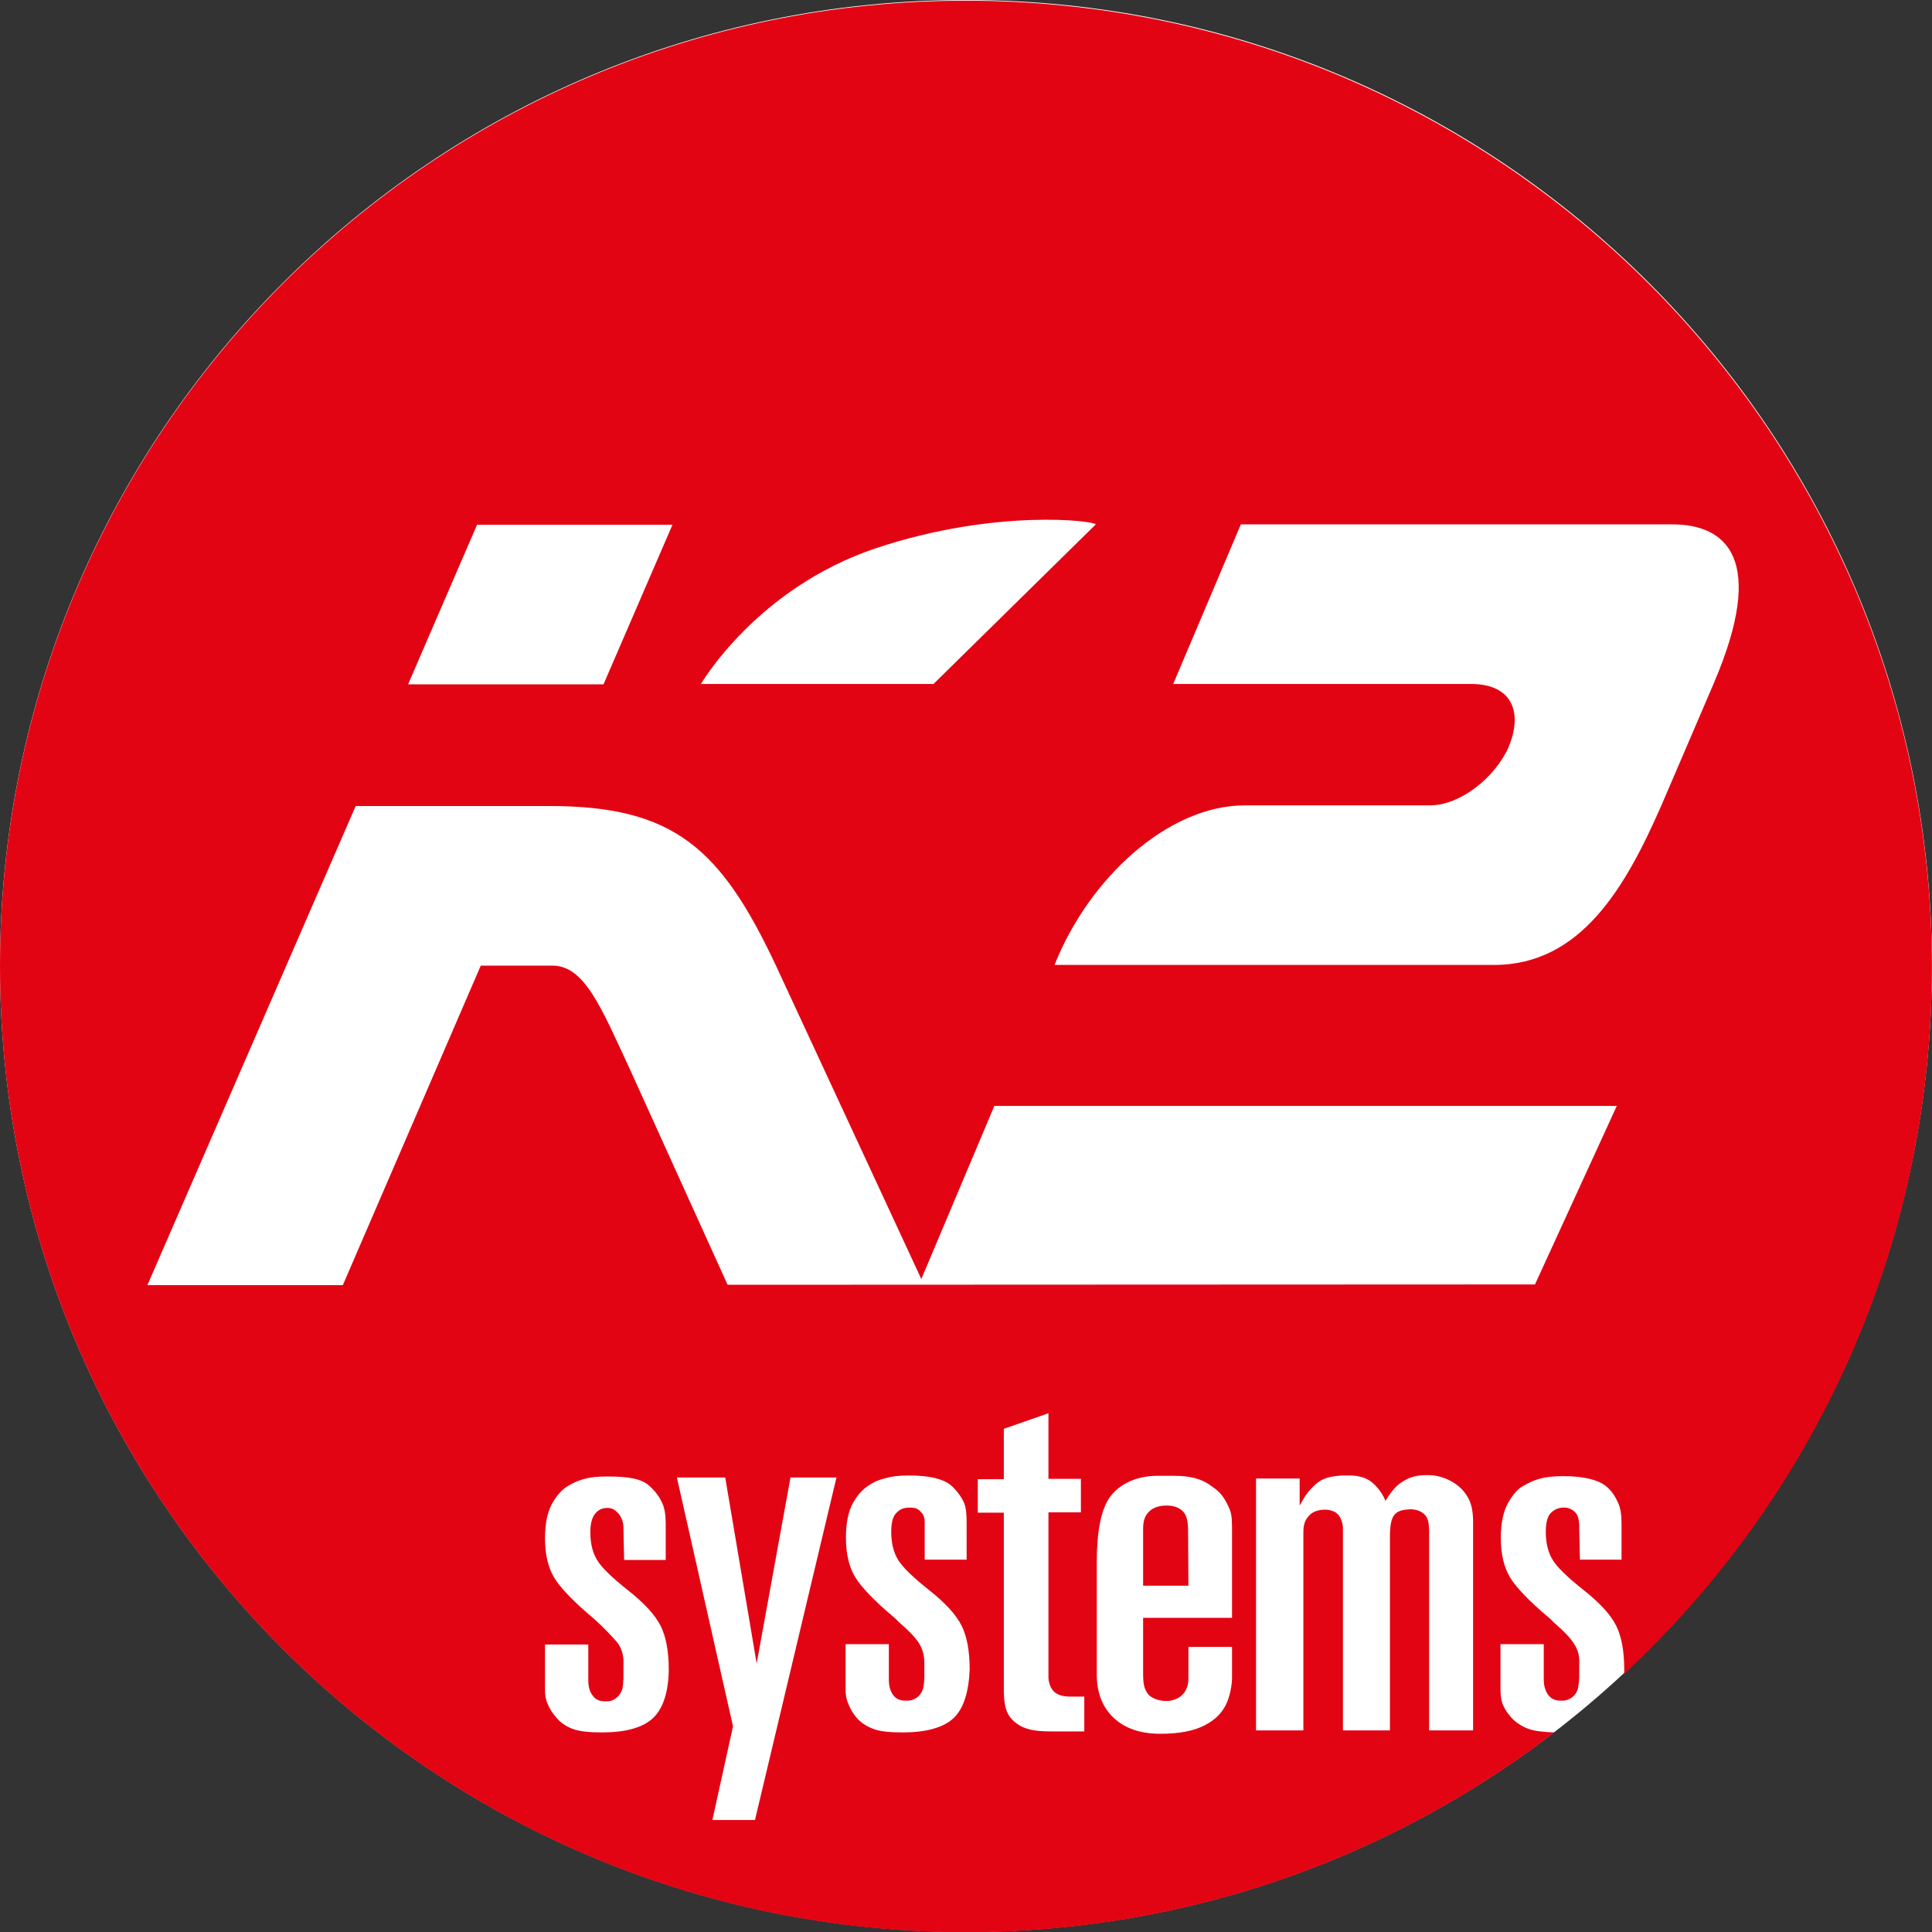 <svg clip-rule="evenodd" fill-rule="evenodd" stroke-linejoin="round" stroke-miterlimit="2" viewBox="0 0 200 200" xmlns="http://www.w3.org/2000/svg" xmlns:xlink="http://www.w3.org/1999/xlink"><rect x="0" y="0" width="200" height="200" fill="#333333" stroke="none"/><clipPath id="a"><path clip-rule="evenodd" d="m11 7.4h571.4v571.5h-571.4z"/></clipPath><g clip-path="url(#a)" fill-rule="nonzero" transform="matrix(.35 0 0 .35 -3.85 -2.59)"><path d="m582.4 293.1c0 157.8-127.9 285.7-285.7 285.7s-285.7-127.9-285.7-285.7 127.9-285.7 285.7-285.7 285.7 127.9 285.7 285.7" fill="#fff"/><g fill="#e30413"><path d="m360.3 453.9c-1.2-.8-2.3-1.2-4.3-1.2-2.2 0-3.6.6-4.6 1.3-1.6 1.3-2.3 2.8-2.3 5.6v16.8h13.4s-.1-15.9-.1-16.8c-.1-2.7-.5-4.5-2.1-5.7"/><path d="m296.6 7.6c-157.7 0-285.6 127.9-285.6 285.6s127.9 285.7 285.7 285.7c65.5 0 125.9-22.1 174-59.1-3.2-.1-5.7-.4-7.5-1-1.9-.7-3.9-1.9-5.2-3.4s-1.8-2.3-2.4-3.6-.8-3.2-.8-4.7v-13.4h12.8v10.6c0 1.3.3 2.8 1.1 4.1.9 1.4 2.2 2 3.8 2h1.1c1.9-.3 3.3-1.4 4-3.2.3-.8.4-2.7.5-3.5v-5.4c-.1-2.5-1.1-4.1-2-5.4s-2.7-3.2-5.5-5.6l-1.2-1.2c-6.1-5.1-10-9.2-11.8-12.2s-2.7-6.9-2.7-11.6c0-4.3.7-7.8 2.1-10.3s2.9-4.3 4.7-5.2c1.8-1 2.8-1.5 4.9-2.1 1.5-.4 3.7-.7 6.8-.7 6.4 0 10.3 1.2 12.4 2.8s3.1 3.6 3.8 5.1 1 3.6 1 6.1v10.7h-12.3l-.2-9v-1.3c-.1-1.6-.4-2.9-1.2-3.7s-2-1.5-3.5-1.4c-1.3 0-2.6.5-3.6 1.5-1.1 1-1.6 2.9-1.6 5.7 0 3.3.7 6.1 2 8.2 1.3 2.2 4.4 5.2 9.2 9s8 7.3 9.6 10.5 2.4 7.5 2.4 13.1v1.2c56-52.2 91-126.5 91-209.1-.1-157.9-128-285.8-285.8-285.8m-26.4 161.9c35.6-11.8 64.8-8 64.9-7l-48 47.2h-68.8c0 .1 16.3-28.3 51.9-40.2m-118.1-6.9h57.8l-20.4 47.2h-57.8zm52 353c-3 2.8-8.1 4.2-15.1 4.2-3.7 0-6.6-.3-8.5-1s-3.5-1.7-4.8-3.2-2.2-2.9-2.7-4.2c-.6-1.3-.8-2.5-.8-4.2v-13.4h12.8v10.3c0 2.1.3 3.5 1.3 4.8s2 1.8 4.6 1.7c1.8-.2 3.3-1.4 4-3.2.4-.7.4-2.8.5-3.5v-5.6c-.1-1.7-.7-3.8-2-5.3-1-1.2-4-4.4-6.7-6.8-6.1-5.1-10-9.2-11.8-12.2s-2.7-6.9-2.7-11.6c0-4.3.7-7.8 2.1-10.3s3-4.2 4.7-5.2 3-1.6 4.9-2.1c1.8-.5 3.7-.7 6.8-.7 6.4 0 10.1.7 12.4 2.8 2.1 1.9 3.1 3.6 3.8 5.1.7 1.6 1 3.6 1 6.1v10.7h-12.3l-.2-9v-.6c0-2-.9-3.5-1.6-4.3-.8-.8-1.7-1.5-3-1.5-1.7 0-2.7.5-3.6 1.5-1 1.1-1.6 2.9-1.6 5.7 0 3.3.7 6.1 2 8.2 1.3 2.2 4.4 5.2 9.2 9s8 7.3 9.6 10.5 2.4 7.5 2.4 13.1c-.1 6.5-1.7 11.4-4.7 14.2m30.2 30.1h-12.6l6.1-27.7-16.6-73.6h14.3l9.3 55 10-55h13.6zm58.7-30.1c-3 2.8-8.1 4.2-15.1 4.2-3.7 0-6.6-.3-8.5-1s-3.7-1.8-5-3.3-2-2.9-2.5-4.2c-.6-1.3-.8-2.7-.8-4.2v-13.4h12.8v10.6c0 1.3.2 2.8 1.1 4.2s2.2 1.9 3.8 1.9h1.1c1.9-.3 3.3-1.4 4-3.2.4-1.1.4-2.4.5-3.5v-4.1c.1-3.4-1.1-5.5-2-6.8s-2.7-3.2-5.5-5.6l-1.2-1.2c-6.1-5.1-10-9.2-11.8-12.2s-2.7-6.9-2.7-11.6c0-4.3.7-7.8 2.1-10.3s3-4.1 4.7-5.2 2.9-1.6 4.9-2.1c1.7-.5 3.8-.8 6.9-.8 6.4 0 10.1 1.1 12.2 2.7 1.7 1.3 3.4 3.7 4.1 5.3s.8 3.7.8 6.2v10.7h-12.4v-10.3c.1-2.6-.6-3.3-1.4-4.1s-1.7-1-3.3-1c-1.8.1-2.6.5-3.6 1.5-1.1 1-1.6 2.9-1.6 5.7 0 3.3.7 6.1 2 8.2 1.3 2.2 4.4 5.2 9.2 9s8 7.3 9.6 10.5 2.4 7.5 2.4 13.1c-.3 6.6-1.8 11.5-4.8 14.3m38.8 3.9h-10.1c-4.9 0-7.7-.7-9.8-2.2-1.8-1.3-2.6-2.4-3.2-4-.4-1-.8-2.9-.8-6.5v-52h-7.7v-9.9h7.7v-14.9l13.2-4.6v19.4h9.6v9.9h-9.6v49c.4 4.7 3.5 5.4 6 5.5h4.6v10.3zm43.6-59.6v26h-26.3v16.8c0 1.9.2 3.2.5 4 .3.7.7 1.8 1.9 2.6 1.5.9 3 1.2 4.5 1.2 3.1 0 6.6-2 6.5-6.8v-9.2h12.9v8.4c.1 2.5-.6 6.4-1.9 8.9-1.3 2.4-3.1 4.3-6.2 5.9s-7.4 2.5-13.1 2.5c-5.9 0-10.5-1.6-13.8-4.7s-5-7.4-5-12.8v-33.4c0-9.1 1.3-15.4 3.8-19 2.5-3.5 7.2-6.3 13.8-6.4h5.3c4.7 0 7.9.9 10.4 2.6 2.6 1.8 3.5 2.6 4.9 5 1.1 2 1.6 3.5 1.7 5s.1 2.4.1 3.4m71.5 59.3h-13.2v-59.2c-.1-2.3-.3-3.6-1.4-4.7s-2.8-1.5-4.1-1.5c-4.7.2-6.1 1.5-6.1 8.3v57.1h-13.9v-60s-.1-3.7-2.8-4.8c-1.3-.5-2.3-.6-3.8-.4-1.5.3-2.5.6-3.7 2s-1.4 3-1.4 4.6v58.6h-14v-74.5h12.9v8l1.5-2.6c.8-1.2 1.8-2.4 3-3.5s3.3-2.9 9.8-2.8h-1.5 2.1c2.3 0 4.3.6 5.6 1.4 1.4.9 3.5 2.8 4.9 6.1 2.4-4.1 4.4-5.4 6.1-6.3s3.8-1.3 5.6-1.3h1.1c2.2 0 4.7.7 6.8 1.9s3.6 2.7 4.7 4.6c1.1 1.8 1.6 4.3 1.6 7.4v61.6zm18.1-131.9-238.8.1-29.1-64.2c-8.3-17.8-13.2-30.2-22.7-30.2h-21.2l-40.8 94.5h-57.8l61.6-141.7h57.4c36.7 0 50.6 12.5 66.9 47.2l43 92.7 21.6-51.2h184.1zm37.4-141.7c-10.6 24.2-23.8 47.2-49.5 47.2h-130c10.2-25.7 33.6-47.2 56.3-47.2h54.8c8.7 0 18.9-7.9 23.1-17 4.5-10.6 1.1-18.9-11-18.9h-88.1l20-47.2h127.7c15.9 0 28 10.2 12.1 47.2z"/></g></g></svg>